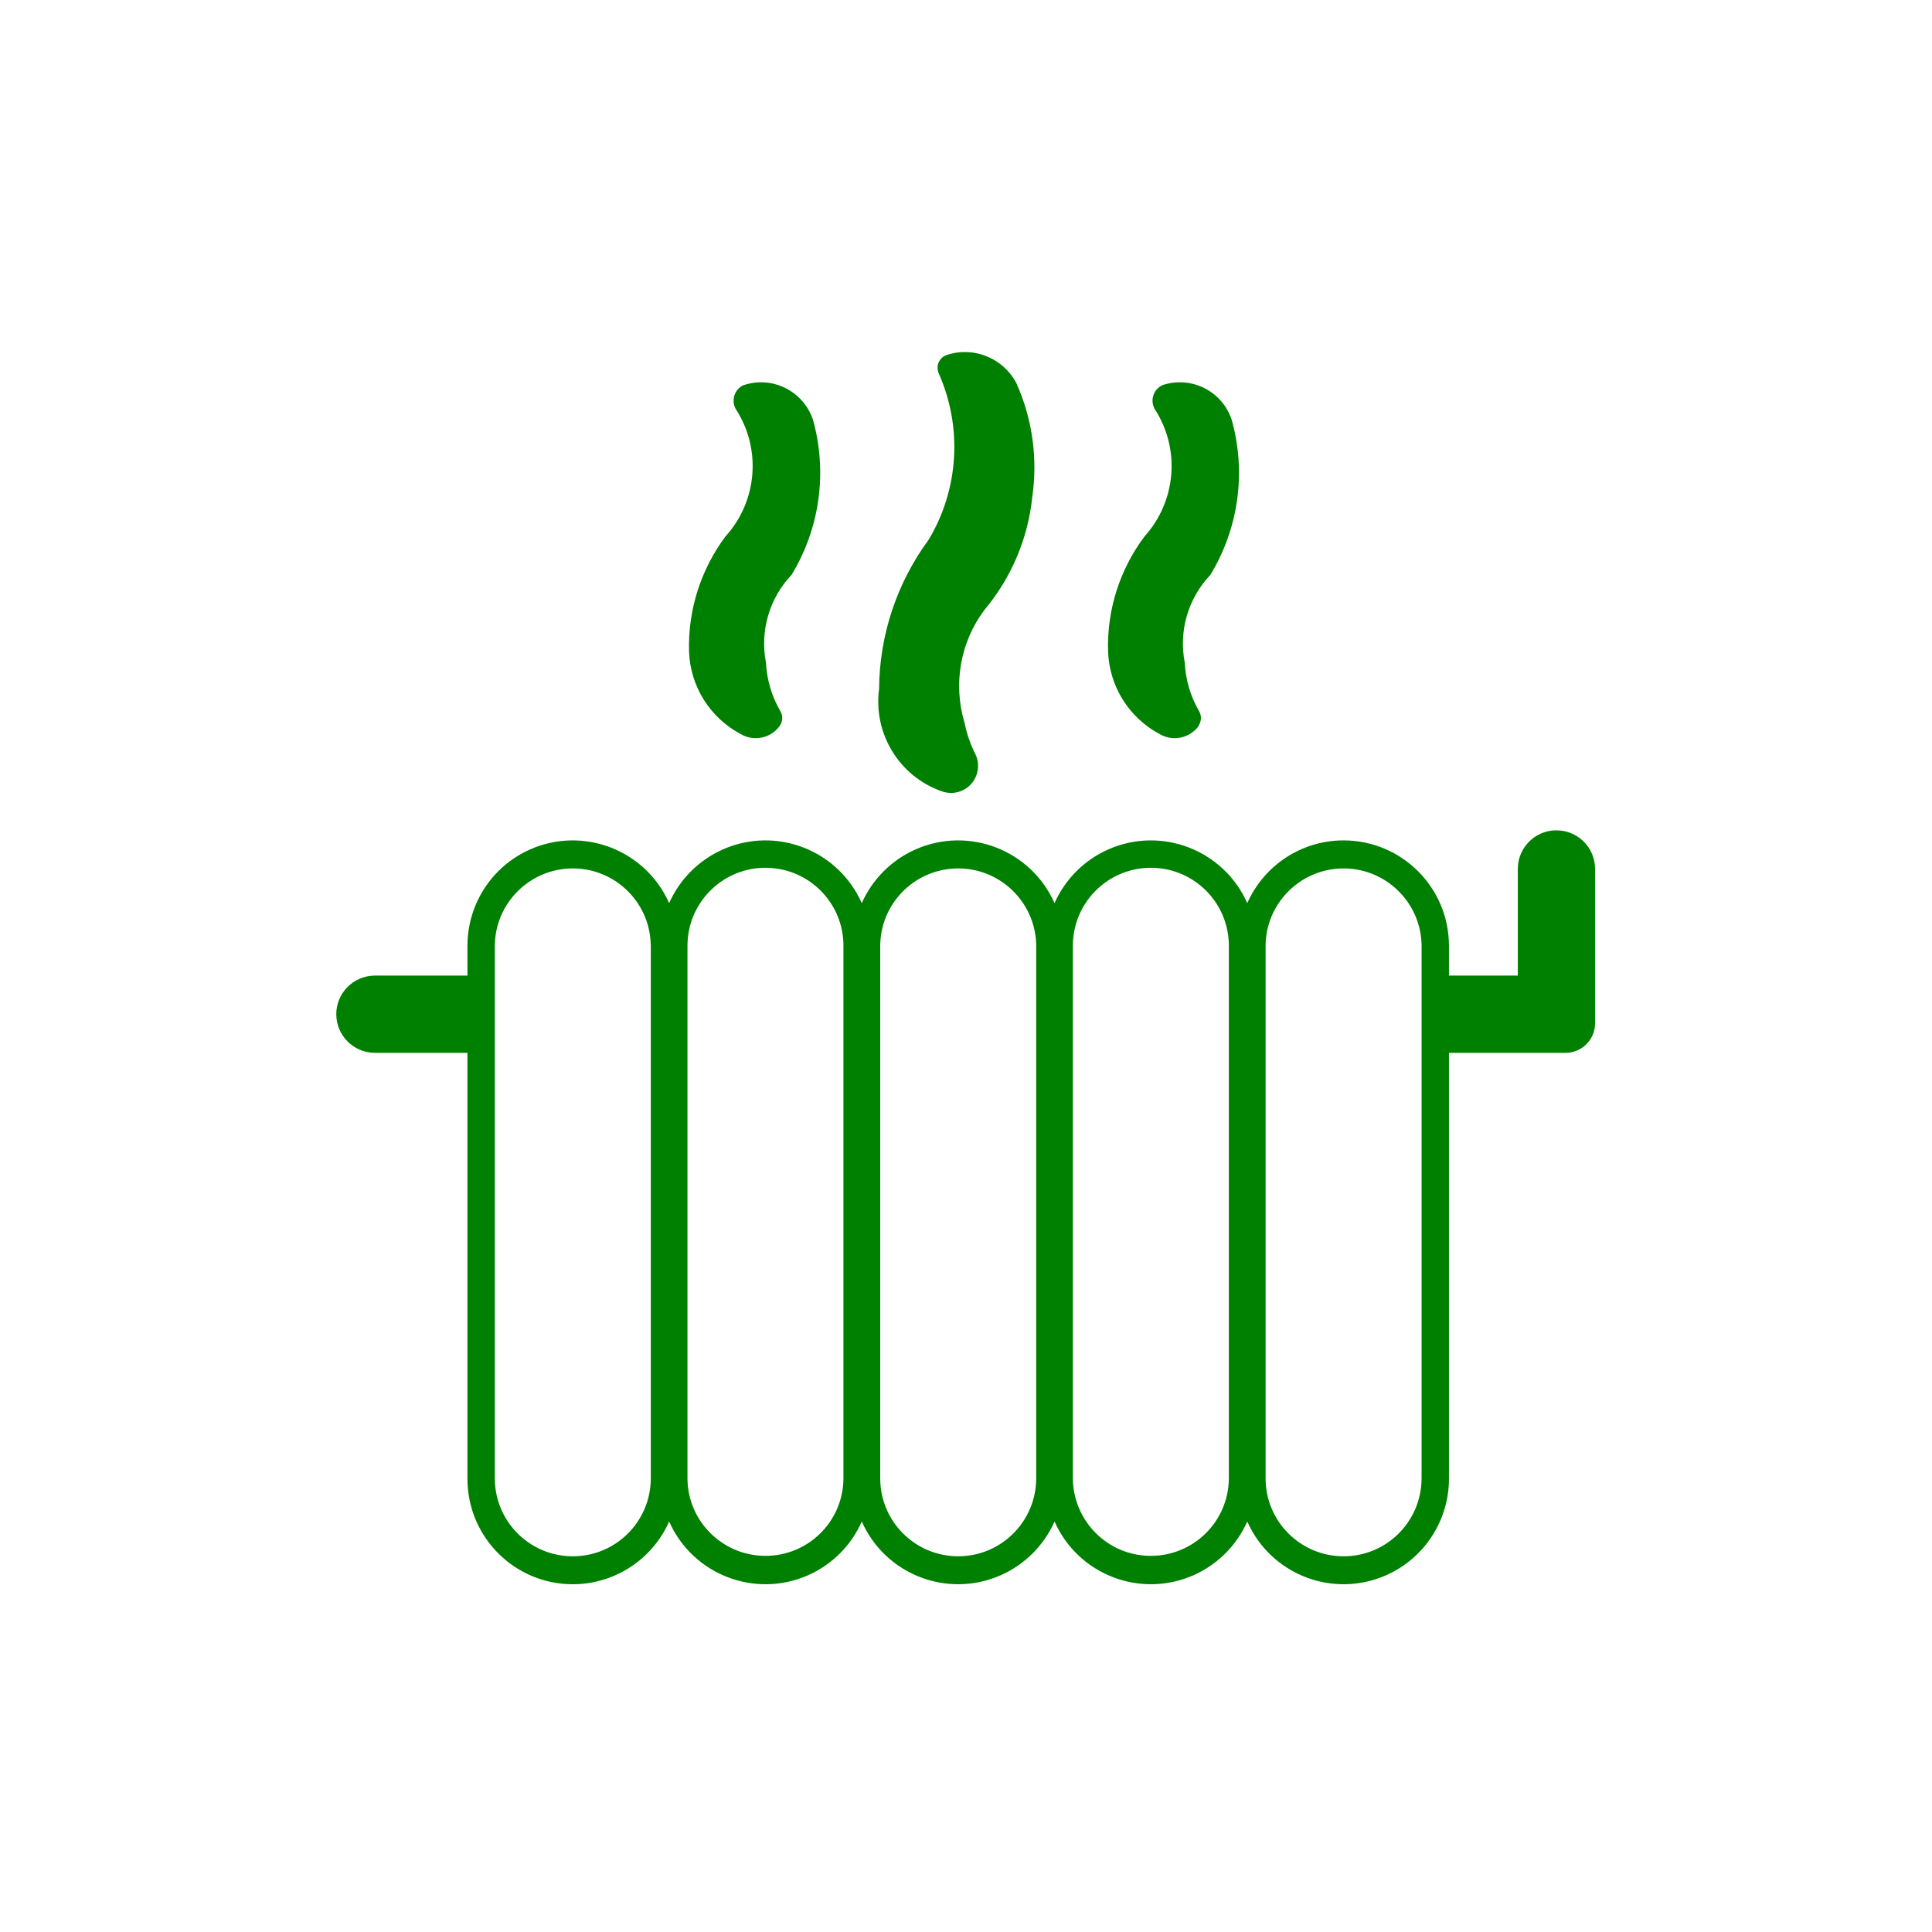 <?xml version="1.0" encoding="UTF-8"?> <svg xmlns="http://www.w3.org/2000/svg" xmlns:xlink="http://www.w3.org/1999/xlink" width="500" zoomAndPan="magnify" viewBox="0 0 375 375" height="500" preserveAspectRatio="xMidYMid meet" version="1.0"><defs><clipPath id="8ecbcdf672"><path d="M 65.273 161 L 309.605 161 L 309.605 307.5 L 65.273 307.5 Z M 65.273 161 " clip-rule="nonzero"></path></clipPath></defs><g clip-path="url(#8ecbcdf672)"><path fill="#008000" d="M 260.238 168.57 C 268.59 168.266 275.602 174.797 275.926 183.152 C 275.926 183.305 275.926 183.434 275.926 183.586 L 275.926 287.035 C 275.859 295.41 269.047 302.141 260.672 302.074 C 252.402 302.008 245.695 295.324 245.652 287.035 L 245.652 183.586 C 245.695 175.492 252.141 168.875 260.238 168.57 Z M 185.434 168.57 C 193.789 168.266 200.797 174.797 201.125 183.152 C 201.125 183.305 201.125 183.434 201.125 183.586 L 201.125 287.035 C 201.059 295.41 194.242 302.141 185.867 302.074 C 177.598 302.008 170.895 295.324 170.852 287.035 L 170.852 183.586 C 170.895 175.492 177.316 168.875 185.434 168.57 Z M 110.629 168.57 C 118.984 168.266 126.016 174.797 126.297 183.152 C 126.32 183.305 126.32 183.457 126.32 183.586 L 126.32 287.035 C 126.254 295.41 119.441 302.141 111.062 302.074 C 102.797 302.008 96.09 295.324 96.047 287.035 L 96.047 183.586 C 96.09 175.492 102.535 168.875 110.629 168.57 Z M 222.953 168.441 C 231.309 168.199 238.273 174.777 238.516 183.152 C 238.516 183.281 238.516 183.434 238.516 183.586 L 238.516 287.035 C 238.426 295.391 231.57 302.094 223.191 301.988 C 214.988 301.902 208.352 295.262 208.242 287.035 L 208.242 183.586 C 208.242 175.383 214.75 168.68 222.953 168.441 Z M 148.129 168.441 C 156.508 168.199 163.473 174.777 163.711 183.152 C 163.711 183.281 163.711 183.434 163.711 183.586 L 163.711 287.035 C 163.625 295.391 156.766 302.094 148.41 301.988 C 140.188 301.902 133.523 295.262 133.438 287.035 L 133.438 183.586 C 133.438 175.383 139.949 168.68 148.129 168.441 Z M 301.816 161.168 C 297.824 161.32 294.633 164.598 294.609 168.59 L 294.609 189.359 L 281.242 189.359 L 281.242 183.586 C 281.242 172.281 272.086 163.121 260.777 163.121 C 252.684 163.121 245.371 167.898 242.094 175.297 C 237.516 164.969 225.43 160.301 215.098 164.879 C 210.453 166.941 206.742 170.652 204.684 175.297 C 200.102 164.969 188.016 160.301 177.688 164.879 C 173.043 166.941 169.332 170.652 167.27 175.297 C 162.691 164.969 150.625 160.301 140.297 164.879 C 135.652 166.941 131.941 170.652 129.879 175.297 C 125.301 164.969 113.211 160.301 102.883 164.879 C 95.484 168.156 90.73 175.492 90.73 183.586 L 90.73 189.359 L 72.676 189.359 C 68.531 189.426 65.211 192.832 65.273 196.953 C 65.34 201.012 68.594 204.289 72.676 204.355 L 90.73 204.355 L 90.73 287.035 C 90.73 298.34 99.887 307.5 111.172 307.5 C 119.266 307.5 126.602 302.727 129.879 295.324 C 134.457 305.656 146.547 310.32 156.875 305.742 C 161.52 303.68 165.23 299.969 167.27 295.324 C 171.848 305.656 183.938 310.32 194.266 305.742 C 198.91 303.68 202.621 299.969 204.684 295.324 C 209.262 305.656 221.348 310.32 231.68 305.742 C 236.32 303.68 240.031 299.969 242.094 295.324 C 246.672 305.656 258.738 310.32 269.07 305.742 C 276.469 302.465 281.242 295.129 281.242 287.035 L 281.242 204.355 L 303.879 204.355 C 307.047 204.355 309.605 201.773 309.605 198.605 L 309.605 168.59 C 309.562 164.445 306.176 161.125 302.031 161.168 C 301.969 161.168 301.879 161.168 301.816 161.168 " fill-opacity="1" fill-rule="nonzero"></path></g><path fill="#008000" d="M 232.547 140.988 C 233.195 140.141 233.285 139.012 232.762 138.078 C 231.094 135.195 230.117 131.961 229.965 128.617 C 228.75 122.477 230.613 116.117 234.934 111.582 C 240.422 102.555 241.922 91.684 239.078 81.504 C 237.254 75.93 231.266 72.91 225.688 74.734 C 225.668 74.758 225.645 74.758 225.625 74.758 C 223.953 75.539 223.238 77.512 224.02 79.184 C 224.02 79.227 224.039 79.25 224.062 79.293 C 229.16 87.039 228.359 97.238 222.152 104.117 C 217.332 110.543 214.84 118.398 215.078 126.406 C 215.293 133.219 219.156 139.359 225.168 142.527 C 227.684 143.961 230.875 143.289 232.609 140.988 L 232.547 140.988 " fill-opacity="1" fill-rule="nonzero"></path><path fill="#008000" d="M 189.297 146.328 C 188.34 144.418 187.625 142.375 187.215 140.273 C 184.957 132.762 186.387 124.625 191.098 118.355 C 196.305 112.148 199.539 104.508 200.363 96.457 C 201.449 88.969 200.387 81.332 197.305 74.43 C 194.766 69.527 189.035 67.16 183.785 68.898 C 182.395 69.352 181.656 70.828 182.113 72.219 C 182.137 72.281 182.156 72.371 182.199 72.457 C 186.844 82.895 186.129 94.961 180.246 104.77 C 174.062 113.168 170.699 123.281 170.633 133.719 C 169.461 142.422 174.582 150.754 182.871 153.617 C 185.629 154.574 188.602 153.117 189.555 150.383 C 190.012 149.062 189.926 147.586 189.297 146.328 " fill-opacity="1" fill-rule="nonzero"></path><path fill="#008000" d="M 144.309 74.758 C 142.641 75.539 141.922 77.512 142.703 79.184 C 142.727 79.227 142.746 79.25 142.746 79.293 C 147.848 87.039 147.043 97.262 140.816 104.117 C 136.02 110.543 133.523 118.398 133.742 126.406 C 133.957 133.219 137.82 139.359 143.855 142.527 C 146.371 143.961 149.539 143.289 151.277 140.988 C 151.926 140.141 152.016 139.012 151.492 138.078 C 149.801 135.195 148.844 131.961 148.672 128.617 C 147.477 122.477 149.324 116.117 153.641 111.582 C 159.133 102.555 160.629 91.684 157.809 81.504 C 155.965 75.949 149.973 72.91 144.418 74.734 C 144.398 74.758 144.355 74.758 144.332 74.758 L 144.309 74.758 " fill-opacity="1" fill-rule="nonzero"></path></svg> 